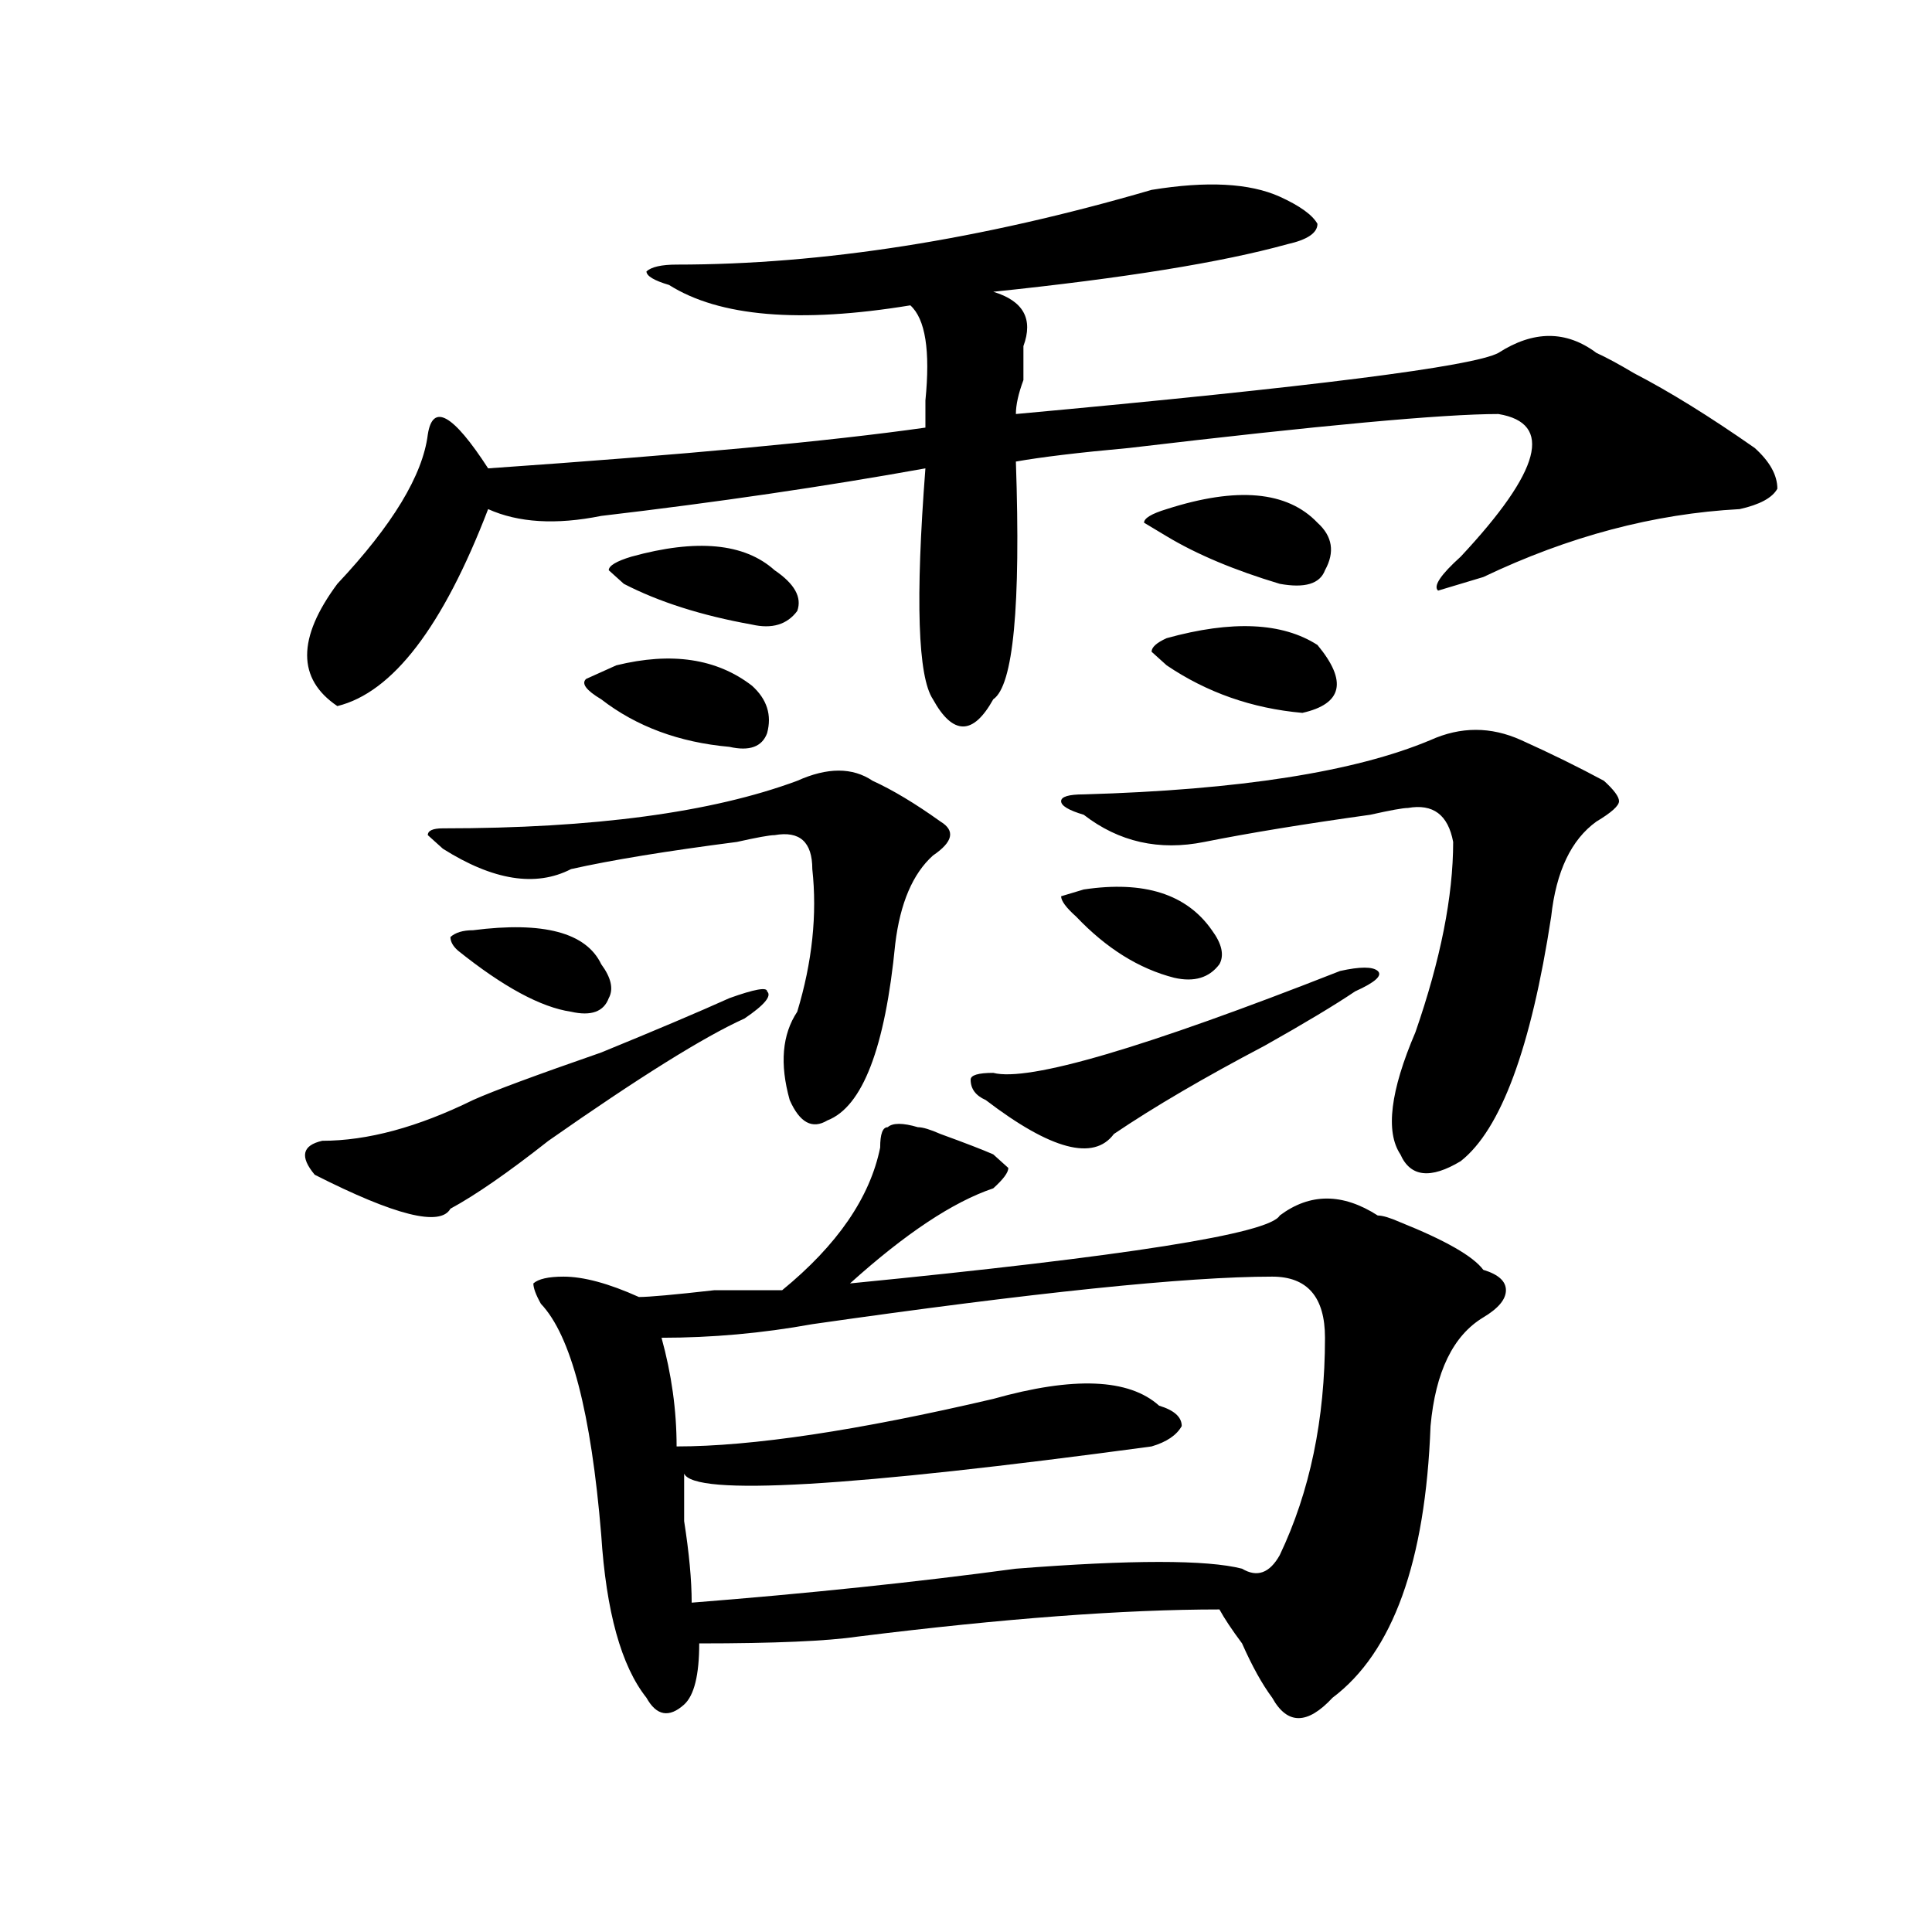 <?xml version="1.0" encoding="utf-8"?>
<!-- Generator: Adobe Illustrator 16.0.0, SVG Export Plug-In . SVG Version: 6.00 Build 0)  -->
<!DOCTYPE svg PUBLIC "-//W3C//DTD SVG 1.1//EN" "http://www.w3.org/Graphics/SVG/1.1/DTD/svg11.dtd">
<svg version="1.1" id="图层_1" xmlns="http://www.w3.org/2000/svg" xmlns:xlink="http://www.w3.org/1999/xlink" x="0px" y="0px"
	 width="1000px" height="1000px" viewBox="0 0 1000 1000" enable-background="new 0 0 1000 1000" xml:space="preserve">
<path d="M377.527,516.641c12.988-4.669,19.512-5.823,19.512-3.516c2.562,2.362-1.341,7.031-11.707,14.063
	c-20.853,9.394-54.633,30.487-101.461,63.281c-20.853,16.425-37.742,28.125-50.73,35.156c-5.244,9.394-28.658,3.516-70.242-17.578
	c-7.805-9.339-6.524-15.216,3.902-17.578c23.414,0,49.389-7.031,78.046-21.094c10.366-4.669,32.5-12.854,66.34-24.609
	C339.785,533.065,361.918,523.672,377.527,516.641z M596.059,98.281c28.598-4.669,50.73-3.516,66.34,3.516
	c10.366,4.724,16.891,9.394,19.512,14.063c0,4.724-5.243,8.239-15.609,10.547c-33.84,9.394-84.57,17.578-152.191,24.609
	c15.609,4.724,20.793,14.063,15.609,28.125c0,2.362,0,8.239,0,17.578c-2.621,7.031-3.902,12.909-3.902,17.578
	c153.473-14.063,236.702-24.609,249.75-31.641c18.171-11.7,35.121-11.7,50.73,0c5.184,2.362,11.707,5.878,19.512,10.547
	c18.171,9.394,39.023,22.302,62.438,38.672c7.805,7.031,11.707,14.063,11.707,21.094c-2.621,4.724-9.146,8.239-19.512,10.547
	c-44.267,2.362-88.473,14.063-132.68,35.156l-23.414,7.031c-2.621-2.308,1.281-8.185,11.707-17.578
	c41.585-44.495,48.109-69.104,19.512-73.828c-28.657,0-92.375,5.878-191.215,17.578c-26.035,2.362-45.547,4.724-58.535,7.031
	c2.562,75.036-1.341,116.016-11.707,123.047c-5.243,9.394-10.426,14.063-15.609,14.063c-5.243,0-10.426-4.669-15.609-14.063
	c-7.805-11.7-9.146-51.526-3.902-119.531c-52.071,9.394-107.984,17.578-167.801,24.609c-23.414,4.724-42.926,3.516-58.535-3.516
	c-23.414,60.974-49.449,94.922-78.046,101.953c-20.853-14.063-20.853-35.156,0-63.281c28.597-30.433,44.207-56.25,46.828-77.344
	c2.561-16.37,12.988-10.547,31.218,17.578c101.461-7.031,176.887-14.063,226.336-21.094c0-2.308,0-7.031,0-14.063
	c2.562-25.763,0-42.188-7.805-49.219c-57.254,9.394-98.899,5.878-124.875-10.547c-7.805-2.308-11.707-4.669-11.707-7.031
	c2.562-2.308,7.805-3.516,15.609-3.516C425.637,136.953,507.586,124.099,596.059,98.281z M412.648,404.141
	c15.609-7.031,28.598-7.031,39.023,0c10.366,4.724,22.073,11.755,35.121,21.094c7.805,4.724,6.464,10.547-3.902,17.578
	c-10.426,9.394-16.95,24.609-19.512,45.703c-5.243,53.942-16.95,84.375-35.121,91.406c-7.805,4.724-14.328,1.208-19.512-10.547
	c-5.243-18.731-3.902-33.948,3.902-45.703c7.805-25.763,10.366-50.372,7.805-73.828c0-14.063-6.523-19.886-19.512-17.578
	c-2.621,0-9.146,1.208-19.512,3.516c-36.462,4.724-65.059,9.394-85.852,14.063c-18.23,9.394-40.364,5.878-66.339-10.547
	l-7.805-7.031c0-2.308,2.561-3.516,7.805-3.516C307.285,428.75,368.382,420.565,412.648,404.141z M244.848,481.484
	c36.402-4.669,58.535,1.208,66.34,17.578c5.184,7.031,6.464,12.909,3.902,17.578c-2.621,7.031-9.146,9.394-19.512,7.031
	c-15.609-2.308-35.121-12.854-58.535-31.641c-2.621-2.308-3.902-4.669-3.902-7.031C235.702,482.692,239.604,481.484,244.848,481.484
	z M475.086,583.438c2.562,0,6.464,1.208,11.707,3.516c12.988,4.724,22.073,8.239,27.316,10.547l7.805,7.031
	c0,2.362-2.621,5.878-7.805,10.547c-20.853,7.031-45.547,23.456-74.145,49.219c143.046-14.063,217.19-25.763,222.434-35.156
	c15.609-11.7,32.5-11.7,50.73,0c2.562,0,6.464,1.208,11.707,3.516c23.414,9.394,37.683,17.578,42.926,24.609
	c7.805,2.362,11.707,5.878,11.707,10.547c0,4.724-3.902,9.394-11.707,14.063c-15.609,9.394-24.755,28.125-27.316,56.25
	c-2.621,70.313-19.512,117.169-50.73,140.625c-13.048,14.063-23.414,14.063-31.219,0c-5.243-7.031-10.426-16.425-15.609-28.125
	c-5.243-7.031-9.146-12.909-11.707-17.578c-49.449,0-111.887,4.669-187.313,14.063c-15.609,2.307-42.926,3.516-81.949,3.516
	c0,16.369-2.621,26.916-7.805,31.641c-7.805,7.031-14.328,5.822-19.512-3.516c-13.048-16.425-20.853-44.55-23.414-84.375
	c-5.243-63.281-15.609-103.106-31.219-119.531c-2.621-4.669-3.902-8.185-3.902-10.547c2.562-2.308,7.805-3.516,15.609-3.516
	c10.366,0,23.414,3.516,39.023,10.547c5.184,0,18.171-1.153,39.023-3.516c18.171,0,29.878,0,35.121,0
	c28.598-23.401,45.487-48.011,50.73-73.828c0-7.031,1.281-10.547,3.902-10.547C462.038,581.13,467.281,581.13,475.086,583.438z
	 M318.992,344.375c28.598-7.031,52.012-3.516,70.242,10.547c7.805,7.031,10.366,15.271,7.805,24.609
	c-2.621,7.031-9.146,9.394-19.512,7.031c-26.035-2.308-48.169-10.547-66.34-24.609c-7.805-4.669-10.426-8.185-7.805-10.547
	L318.992,344.375z M326.797,288.125c33.78-9.339,58.535-7.031,74.145,7.031c10.366,7.031,14.269,14.063,11.707,21.094
	c-5.243,7.031-13.048,9.394-23.414,7.031c-26.035-4.669-48.169-11.7-66.34-21.094l-7.805-7.031
	C315.09,292.849,318.992,290.487,326.797,288.125z M658.496,660.781c-44.267,0-123.594,8.239-238.043,24.609
	c-26.035,4.724-52.071,7.031-78.047,7.031c5.184,18.786,7.805,37.519,7.805,56.25c39.023,0,93.656-8.185,163.898-24.609
	c41.585-11.7,70.242-10.547,85.852,3.516c7.805,2.362,11.707,5.878,11.707,10.547c-2.621,4.724-7.805,8.239-15.609,10.547
	c-156.094,21.094-236.762,25.817-241.945,14.063c0,4.724,0,12.909,0,24.609c2.562,16.425,3.902,30.432,3.902,42.188
	c59.816-4.725,115.729-10.547,167.801-17.578c59.816-4.669,98.84-4.669,117.07,0c7.805,4.669,14.269,2.307,19.512-7.031
	c15.609-32.794,23.414-70.313,23.414-112.5C685.813,671.328,676.667,660.781,658.496,660.781z M693.617,502.578
	c10.366-2.308,16.891-2.308,19.512,0c2.562,2.362-1.341,5.878-11.707,10.547c-10.426,7.031-26.035,16.425-46.828,28.125
	c-31.219,16.425-57.254,31.641-78.047,45.703c-10.426,14.063-32.56,8.239-66.34-17.578c-5.243-2.308-7.805-5.823-7.805-10.547
	c0-2.308,3.902-3.516,11.707-3.516C532.28,560.036,592.156,542.458,693.617,502.578z M740.445,383.047
	c15.609-7.031,31.219-7.031,46.828,0s29.878,14.063,42.926,21.094c5.184,4.724,7.805,8.239,7.805,10.547
	c0,2.362-3.902,5.878-11.707,10.547c-13.048,9.394-20.853,25.817-23.414,49.219c-10.426,68.005-26.035,110.192-46.828,126.563
	c-15.609,9.394-26.035,8.239-31.219-3.516c-7.805-11.7-5.243-32.794,7.805-63.281c12.988-37.464,19.512-70.313,19.512-98.438
	c-2.621-14.063-10.426-19.886-23.414-17.578c-2.621,0-9.146,1.208-19.512,3.516c-33.84,4.724-62.438,9.394-85.852,14.063
	c-23.414,4.724-44.267,0-62.438-14.063c-7.805-2.308-11.707-4.669-11.707-7.031c0-2.308,3.902-3.516,11.707-3.516
	C641.546,408.864,701.422,399.472,740.445,383.047z M560.938,460.391c31.219-4.669,53.292,2.362,66.34,21.094
	c5.184,7.031,6.464,12.909,3.902,17.578c-5.243,7.031-13.048,9.394-23.414,7.031c-18.23-4.669-35.121-15.216-50.73-31.641
	c-5.243-4.669-7.805-8.185-7.805-10.547L560.938,460.391z M603.863,263.516c36.402-11.7,62.438-9.339,78.047,7.031
	c7.805,7.031,9.086,15.271,3.902,24.609c-2.621,7.031-10.426,9.394-23.414,7.031c-23.414-7.031-42.926-15.216-58.535-24.609
	l-11.707-7.031C592.156,268.239,596.059,265.878,603.863,263.516z M603.863,330.313c33.78-9.339,59.816-8.185,78.047,3.516
	c15.609,18.786,12.988,30.487-7.805,35.156c-26.035-2.308-49.449-10.547-70.242-24.609l-7.805-7.031
	C596.059,335.036,598.62,332.675,603.863,330.313z"/>
</svg>
